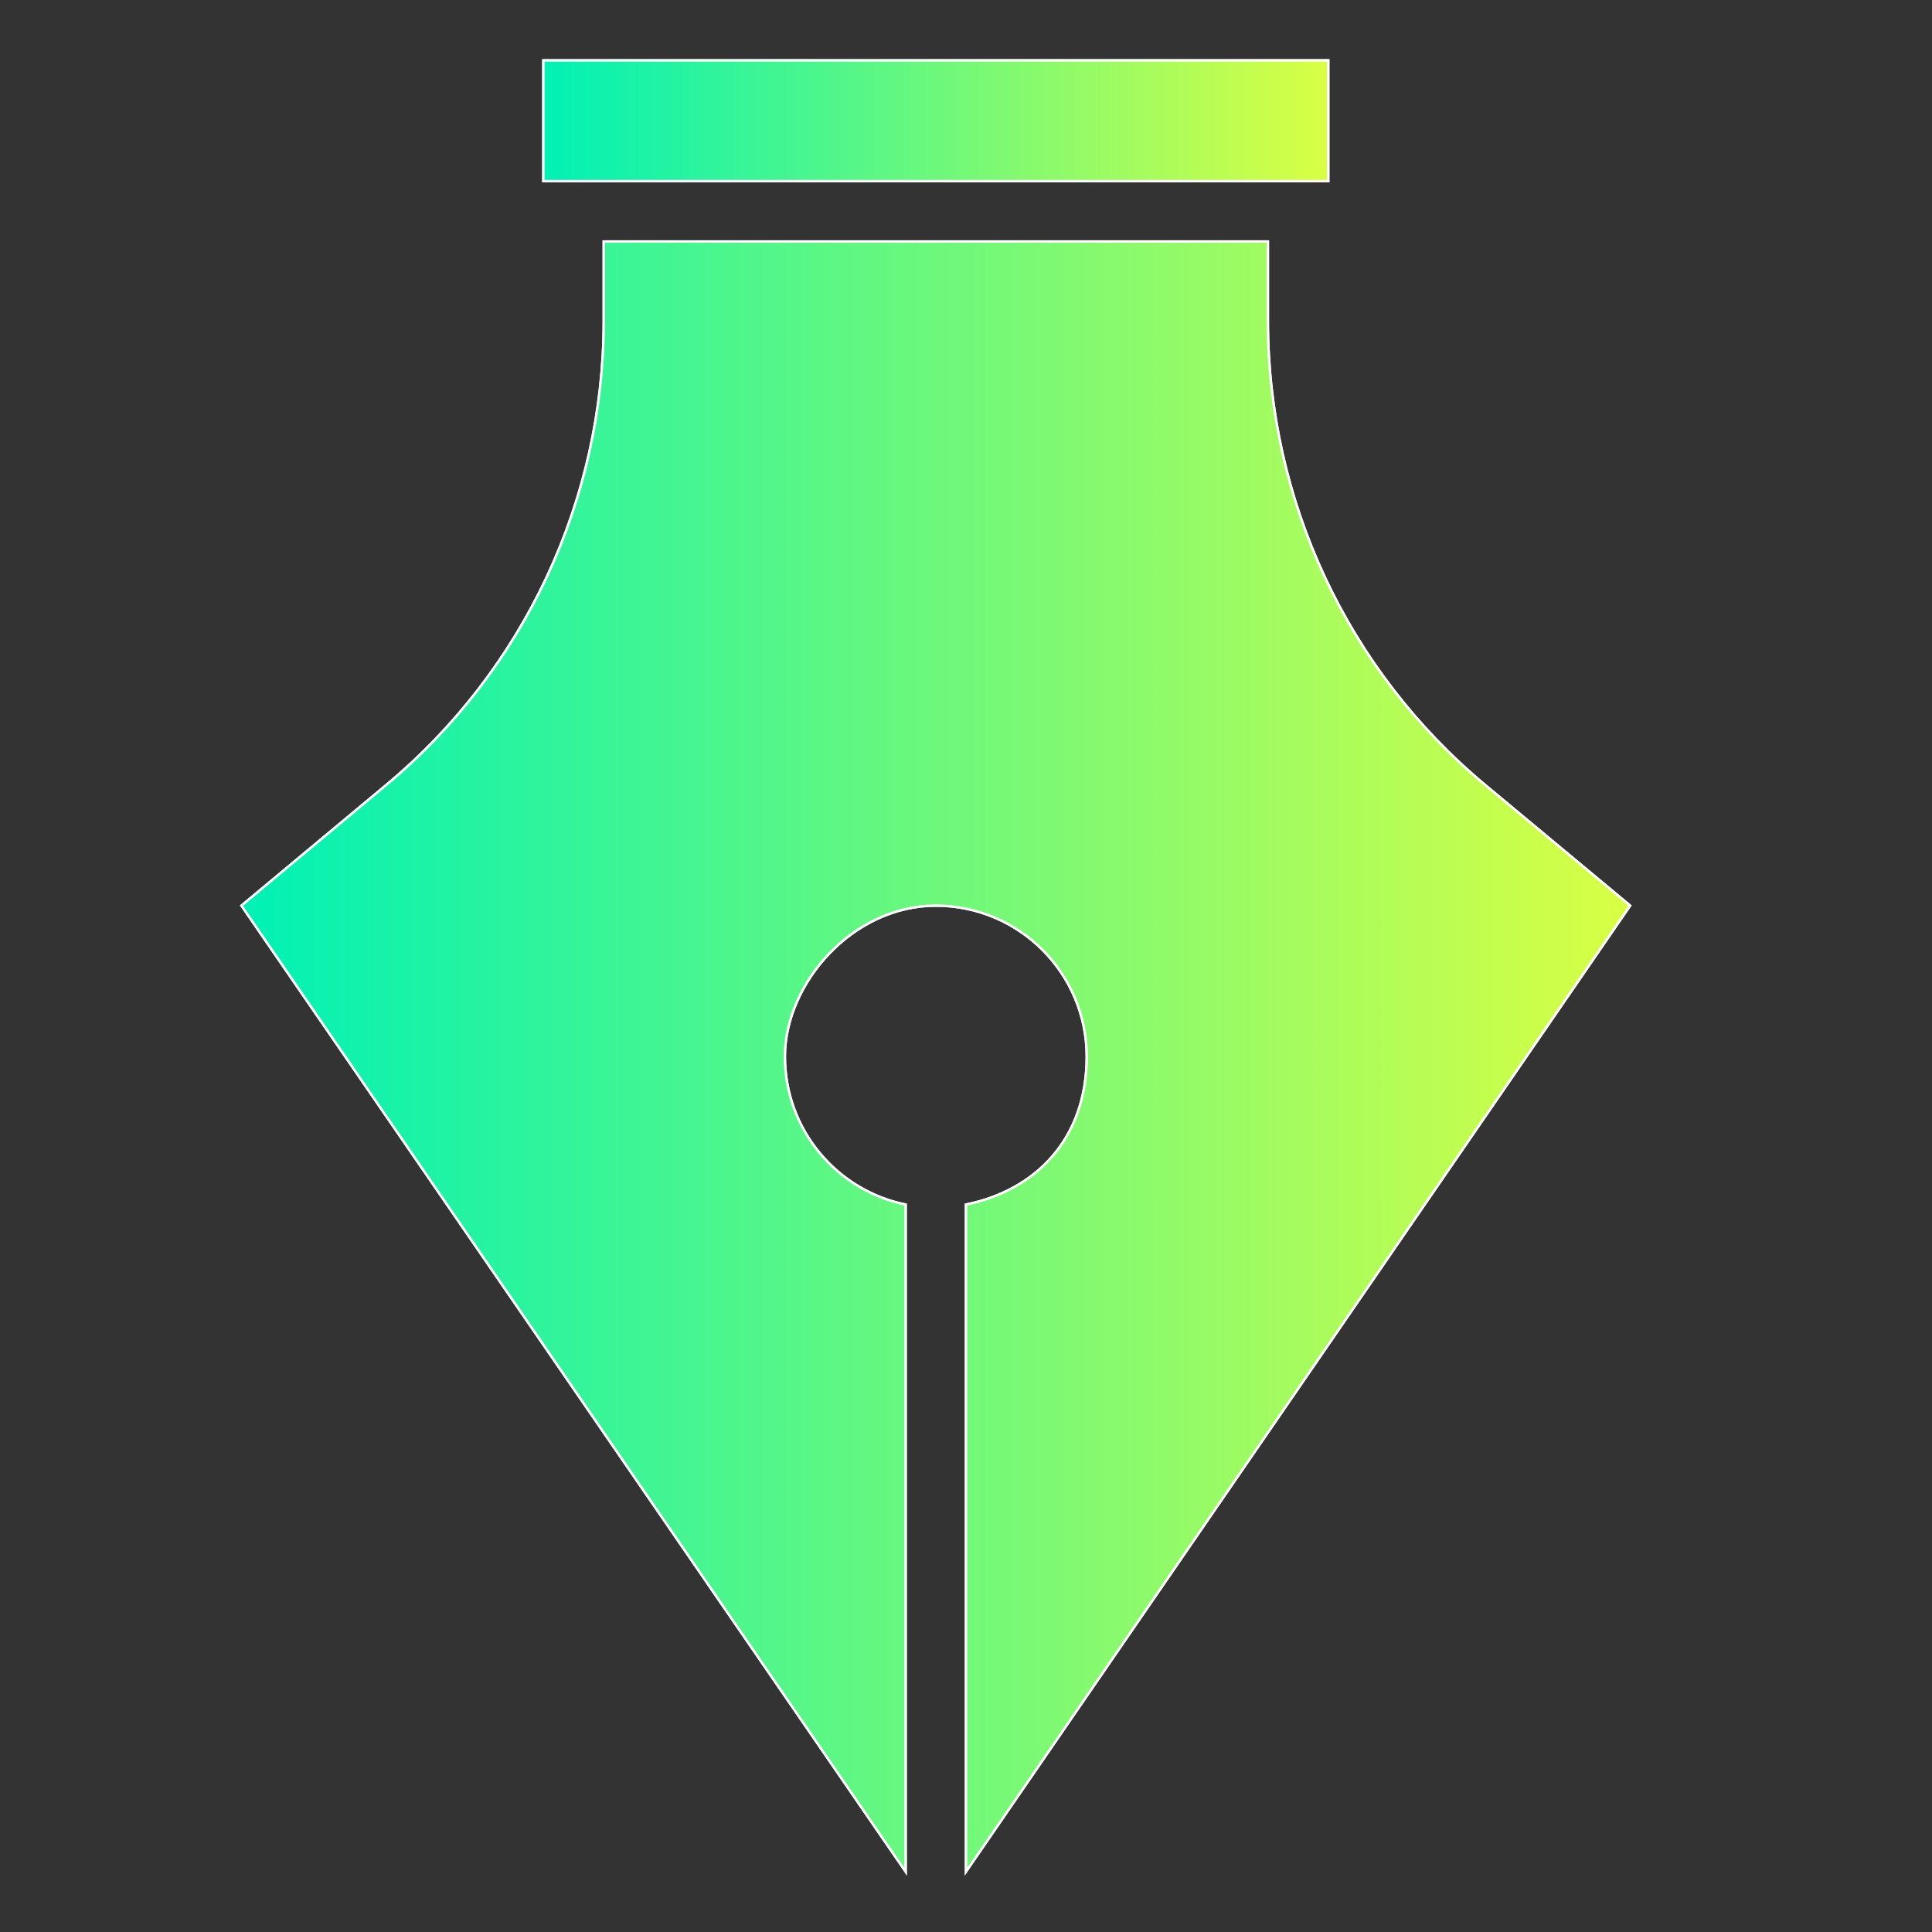 <?xml version="1.0" encoding="UTF-8"?>
<svg xmlns="http://www.w3.org/2000/svg" xmlns:xlink="http://www.w3.org/1999/xlink" version="1.1" viewBox="0 0 800 800">
  <rect x="0" y="0" width="800" height="800" fill="#333333" stroke="none"/>
  <defs>
    <style>
      .cls-1 {
        fill: url(#New_Gradient_Swatch-3);
      }

      .cls-1, .cls-2, .cls-3 {
        stroke: #fff;
        stroke-miterlimit: 10;
      }

      .cls-2 {
        fill: url(#New_Gradient_Swatch-2);
      }

      .cls-3 {
        fill: url(#New_Gradient_Swatch);
      }
    </style>
    <linearGradient id="New_Gradient_Swatch" data-name="New Gradient Swatch" x1="225" y1="50" x2="550" y2="50" gradientUnits="userSpaceOnUse">
      <stop offset="0" stop-color="#00f1b5"/>
      <stop offset="1" stop-color="#d9ff43"/>
    </linearGradient>
    <linearGradient id="New_Gradient_Swatch-2" data-name="New Gradient Swatch" x1="100" y1="437.5" x2="675" y2="437.5" xlink:href="#New_Gradient_Swatch"/>
    <linearGradient id="New_Gradient_Swatch-3" data-name="New Gradient Swatch" x1="100" y1="437.5" x2="675" y2="437.5" xlink:href="#New_Gradient_Swatch"/>
  </defs>
  <!-- Generator: Adobe Illustrator 28.7.1, SVG Export Plug-In . SVG Version: 1.2.0 Build 142)  -->
  <g>
    <g id="Uploaded_to_svgrepo.com">
      <g>
        <g>
          <rect class="cls-3" x="225" y="25" width="325" height="50"/>
          <path class="cls-2" d="M614.9,325c-57-47.5-89.9-117.8-89.9-192.1v-32.9H250v32.9c0,74.2-32.9,144.5-90,192.1l-60,50,275,400v-276.2c-28.5-5.8-50-31-50-61.3s28-62.5,62.5-62.5,62.5,28,62.5,62.5-21.5,55.5-50,61.3v276.2l275-400-60.1-50Z"/>
        </g>
        <g>
          <rect class="cls-3" x="225" y="25" width="325" height="50"/>
          <path class="cls-1" d="M614.9,325c-57-47.5-89.9-117.8-89.9-192.1v-32.9H250v32.9c0,74.2-32.9,144.5-90,192.1l-60,50,275,400v-276.2c-28.5-5.8-50-31-50-61.3s28-62.5,62.5-62.5,62.5,28,62.5,62.5-21.5,55.5-50,61.3v276.2l275-400-60.1-50Z"/>
        </g>
      </g>
    </g>
  </g>
</svg>